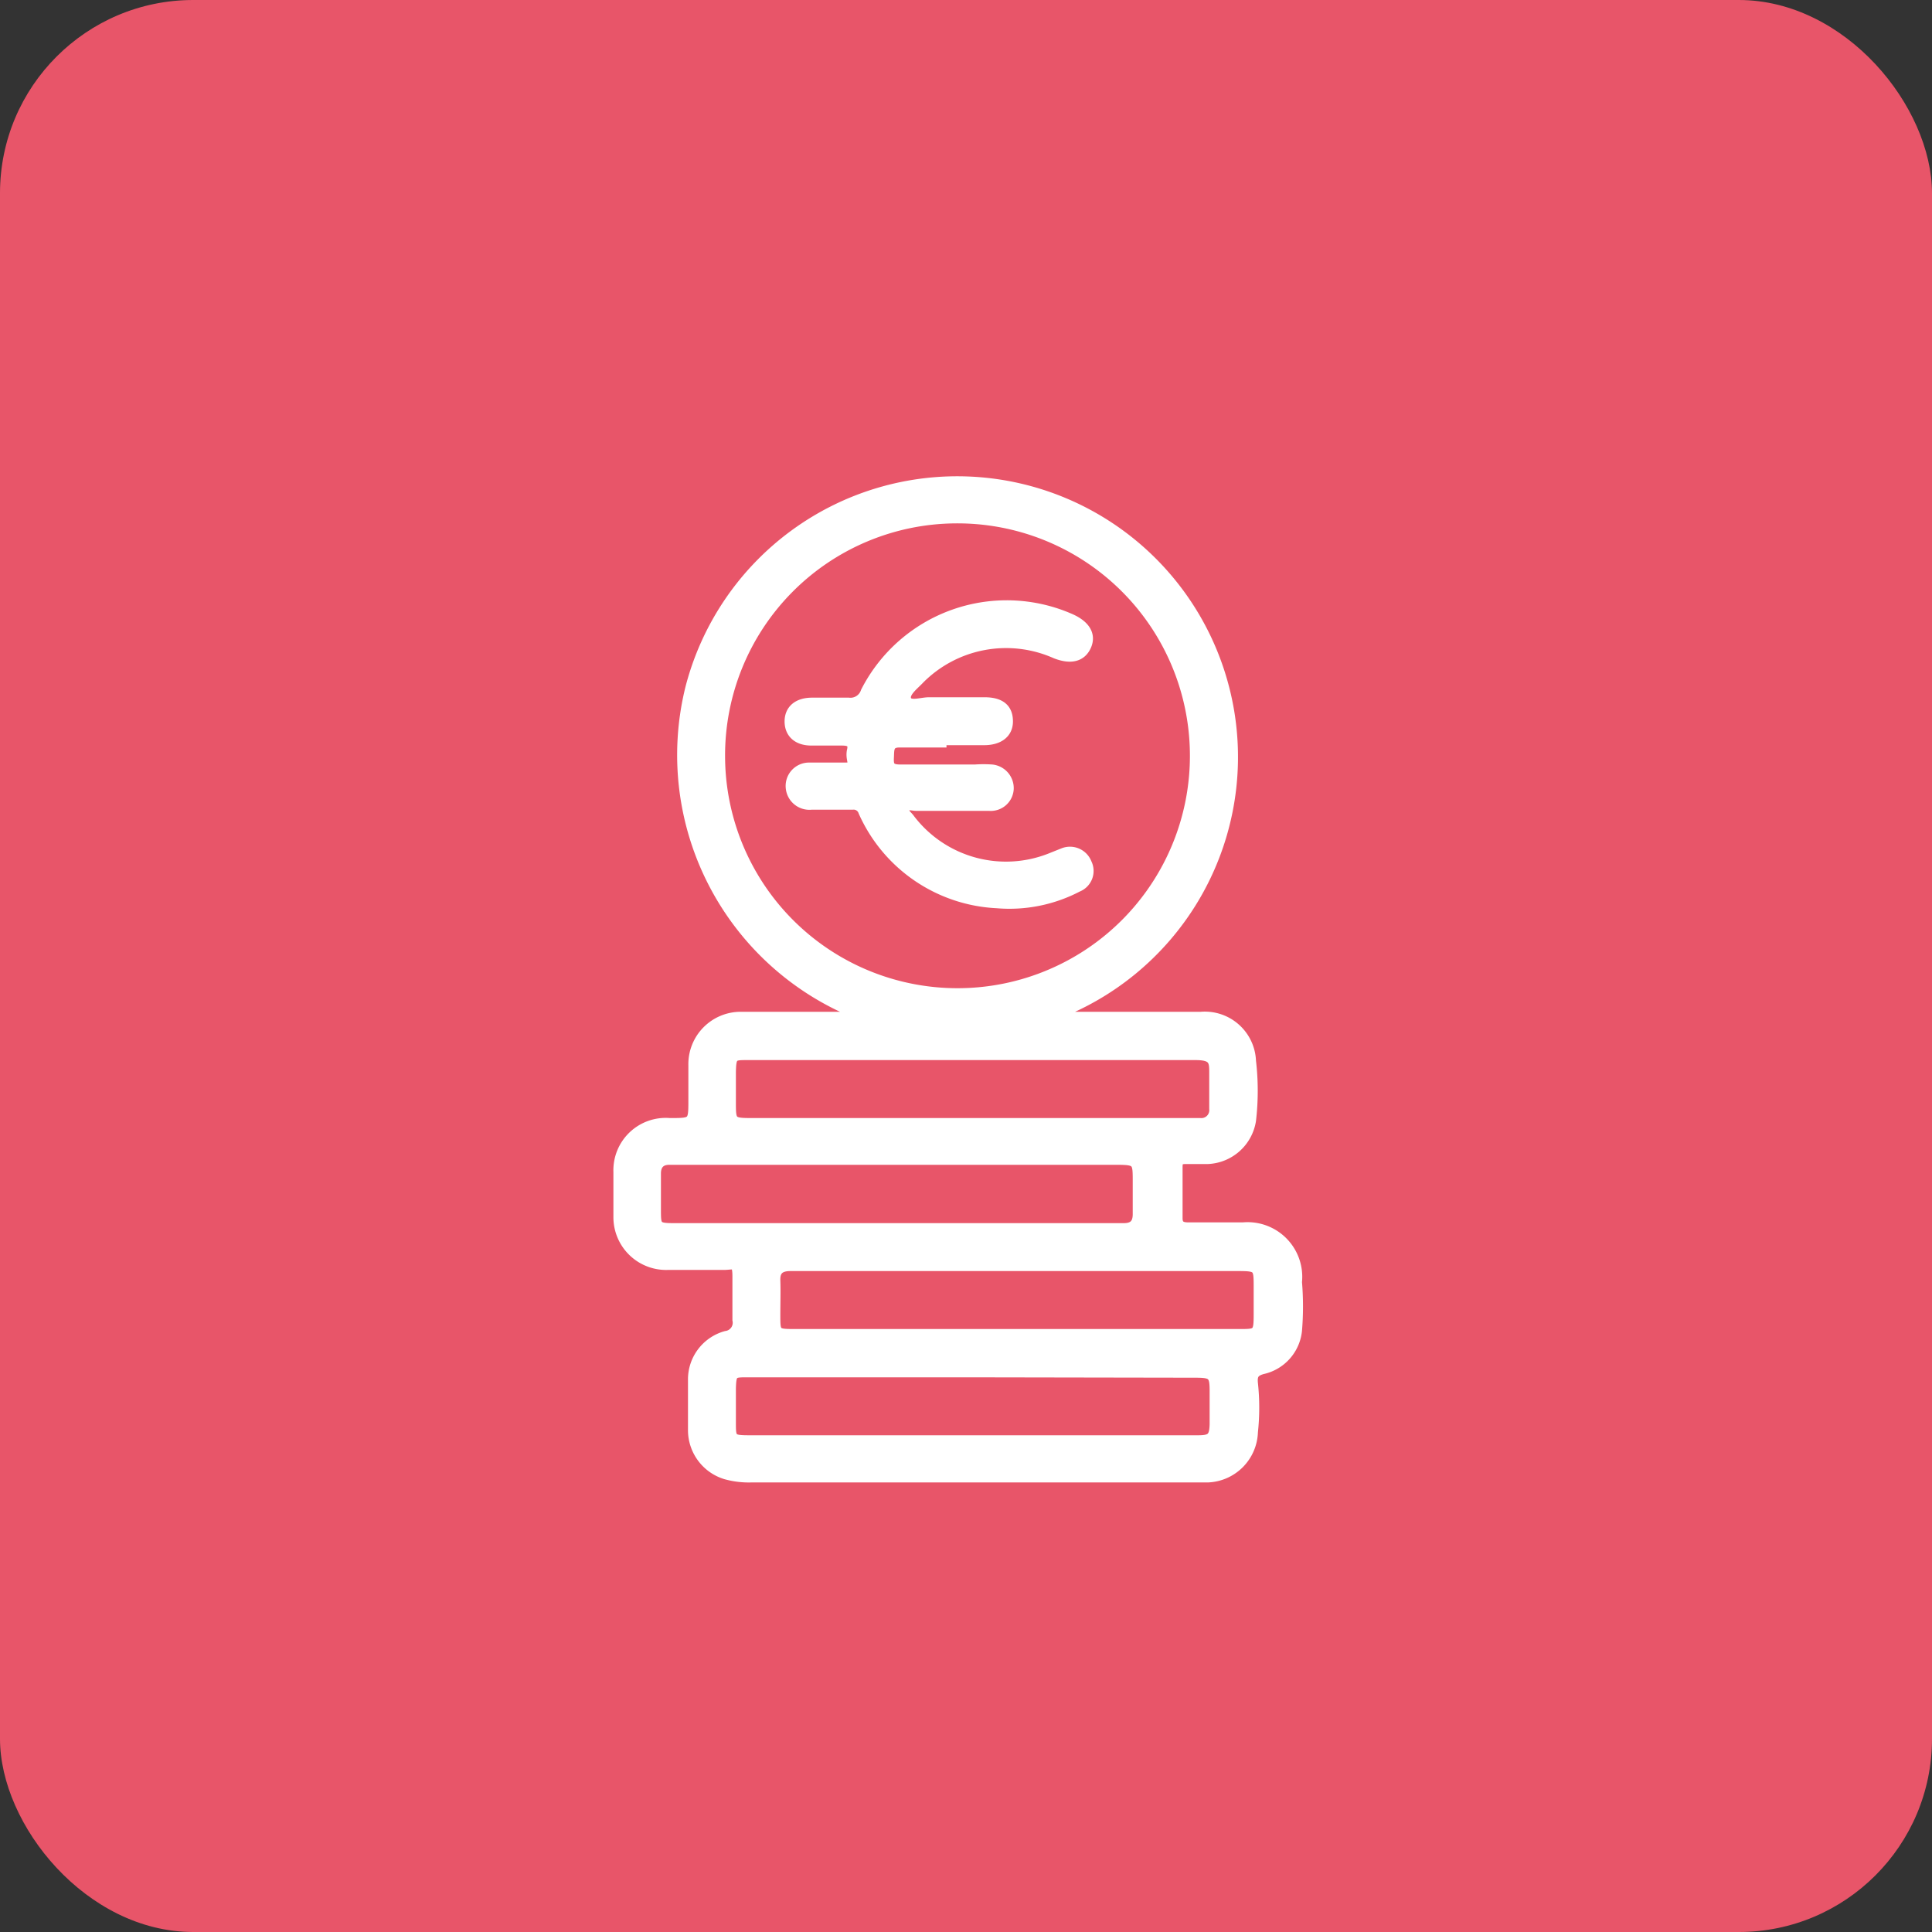 <svg xmlns="http://www.w3.org/2000/svg" id="Capa_1" data-name="Capa 1" viewBox="0 0 50 50"><rect x="0" y="0" width="50" height="50" fill="#333333" stroke="none"/><defs><style>.cls-1{fill:#e85569;}.cls-2{fill:#fff;stroke:#fff;stroke-miterlimit:10;stroke-width:0.25px;}</style></defs><rect class="cls-1" width="50" height="50" rx="5"></rect><path class="cls-2" d="M22.36,26.31a7.22,7.22,0,0,1-4.5-8.5,7.14,7.14,0,1,1,9.33,8.5h3.89a1.2,1.2,0,0,1,1.3,1.15,6.61,6.61,0,0,1,0,1.54,1.19,1.19,0,0,1-1.12,1c-.19,0-.38,0-.57,0s-.21.06-.21.21c0,.44,0,.88,0,1.32,0,.2.12.23.28.23.47,0,.94,0,1.41,0a1.29,1.29,0,0,1,1.4,1.42,7.58,7.58,0,0,1,0,1.26,1.15,1.15,0,0,1-.9,1c-.21.06-.26.15-.24.36a5.9,5.9,0,0,1,0,1.26,1.22,1.22,0,0,1-1.16,1.18H19.46a2.22,2.22,0,0,1-.68-.08,1.2,1.2,0,0,1-.85-1.14c0-.43,0-.87,0-1.3a1.17,1.17,0,0,1,.86-1.15.34.34,0,0,0,.29-.41c0-.37,0-.74,0-1.12s-.08-.31-.31-.3H17.3A1.24,1.24,0,0,1,16,31.51c0-.39,0-.79,0-1.18a1.23,1.23,0,0,1,1.33-1.27c.61,0,.61,0,.61-.6,0-.3,0-.6,0-.89a1.23,1.23,0,0,1,1.25-1.26Zm-3.72-6.73a6.14,6.14,0,1,0,6.08-6.16A6.13,6.13,0,0,0,18.64,19.58ZM26.3,34.52h5.77c.47,0,.5,0,.5-.51v-.68c0-.54,0-.56-.55-.56H20.46c-.27,0-.4.1-.39.37s0,.6,0,.89c0,.47,0,.49.48.49Zm-1.13,1H19.34c-.37,0-.41,0-.42.42v.86c0,.44,0,.47.48.47H31c.35,0,.42-.07.43-.41V36c0-.42-.05-.47-.49-.47Zm0-8.21H19.35c-.38,0-.42,0-.43.43v.77c0,.53,0,.55.55.55H31.06a.33.33,0,0,0,.36-.36c0-.3,0-.61,0-.92s0-.47-.48-.47Zm-2,4.47h4.44c.49,0,1,0,1.47,0,.25,0,.36-.11.36-.36s0-.56,0-.84c0-.53,0-.56-.57-.56H17.32c-.22,0-.34.12-.34.35s0,.61,0,.92c0,.46,0,.49.49.49Z"></path><path class="cls-2" d="M24.37,19.22H23.28c-.28,0-.26.17-.27.37s0,.32.28.32h1.95a3.11,3.11,0,0,1,.43,0,.49.49,0,0,1,.44.51.47.47,0,0,1-.51.44H23.71c-.1,0-.24-.06-.29.06s.07.18.13.27a3.12,3.12,0,0,0,3.67,1l.3-.12a.47.47,0,0,1,.61.27.45.45,0,0,1-.24.62,3.81,3.81,0,0,1-2.09.42,4,4,0,0,1-3.46-2.37.26.26,0,0,0-.28-.18H21a.49.49,0,0,1-.54-.44.48.48,0,0,1,.48-.53c.28,0,.57,0,.86,0s.28,0,.24-.24a.54.54,0,0,1,0-.18c.06-.23-.06-.27-.26-.27H21c-.37,0-.57-.2-.57-.5s.21-.49.59-.49.63,0,.94,0a.41.41,0,0,0,.44-.28,4.1,4.1,0,0,1,5.31-1.89c.38.17.53.42.41.7s-.39.37-.8.21a3.15,3.15,0,0,0-3.52.66c-.15.16-.41.35-.34.53s.38.06.58.06c.48,0,1,0,1.44,0s.61.19.61.5-.24.49-.62.49H24.37Z"></path></svg>